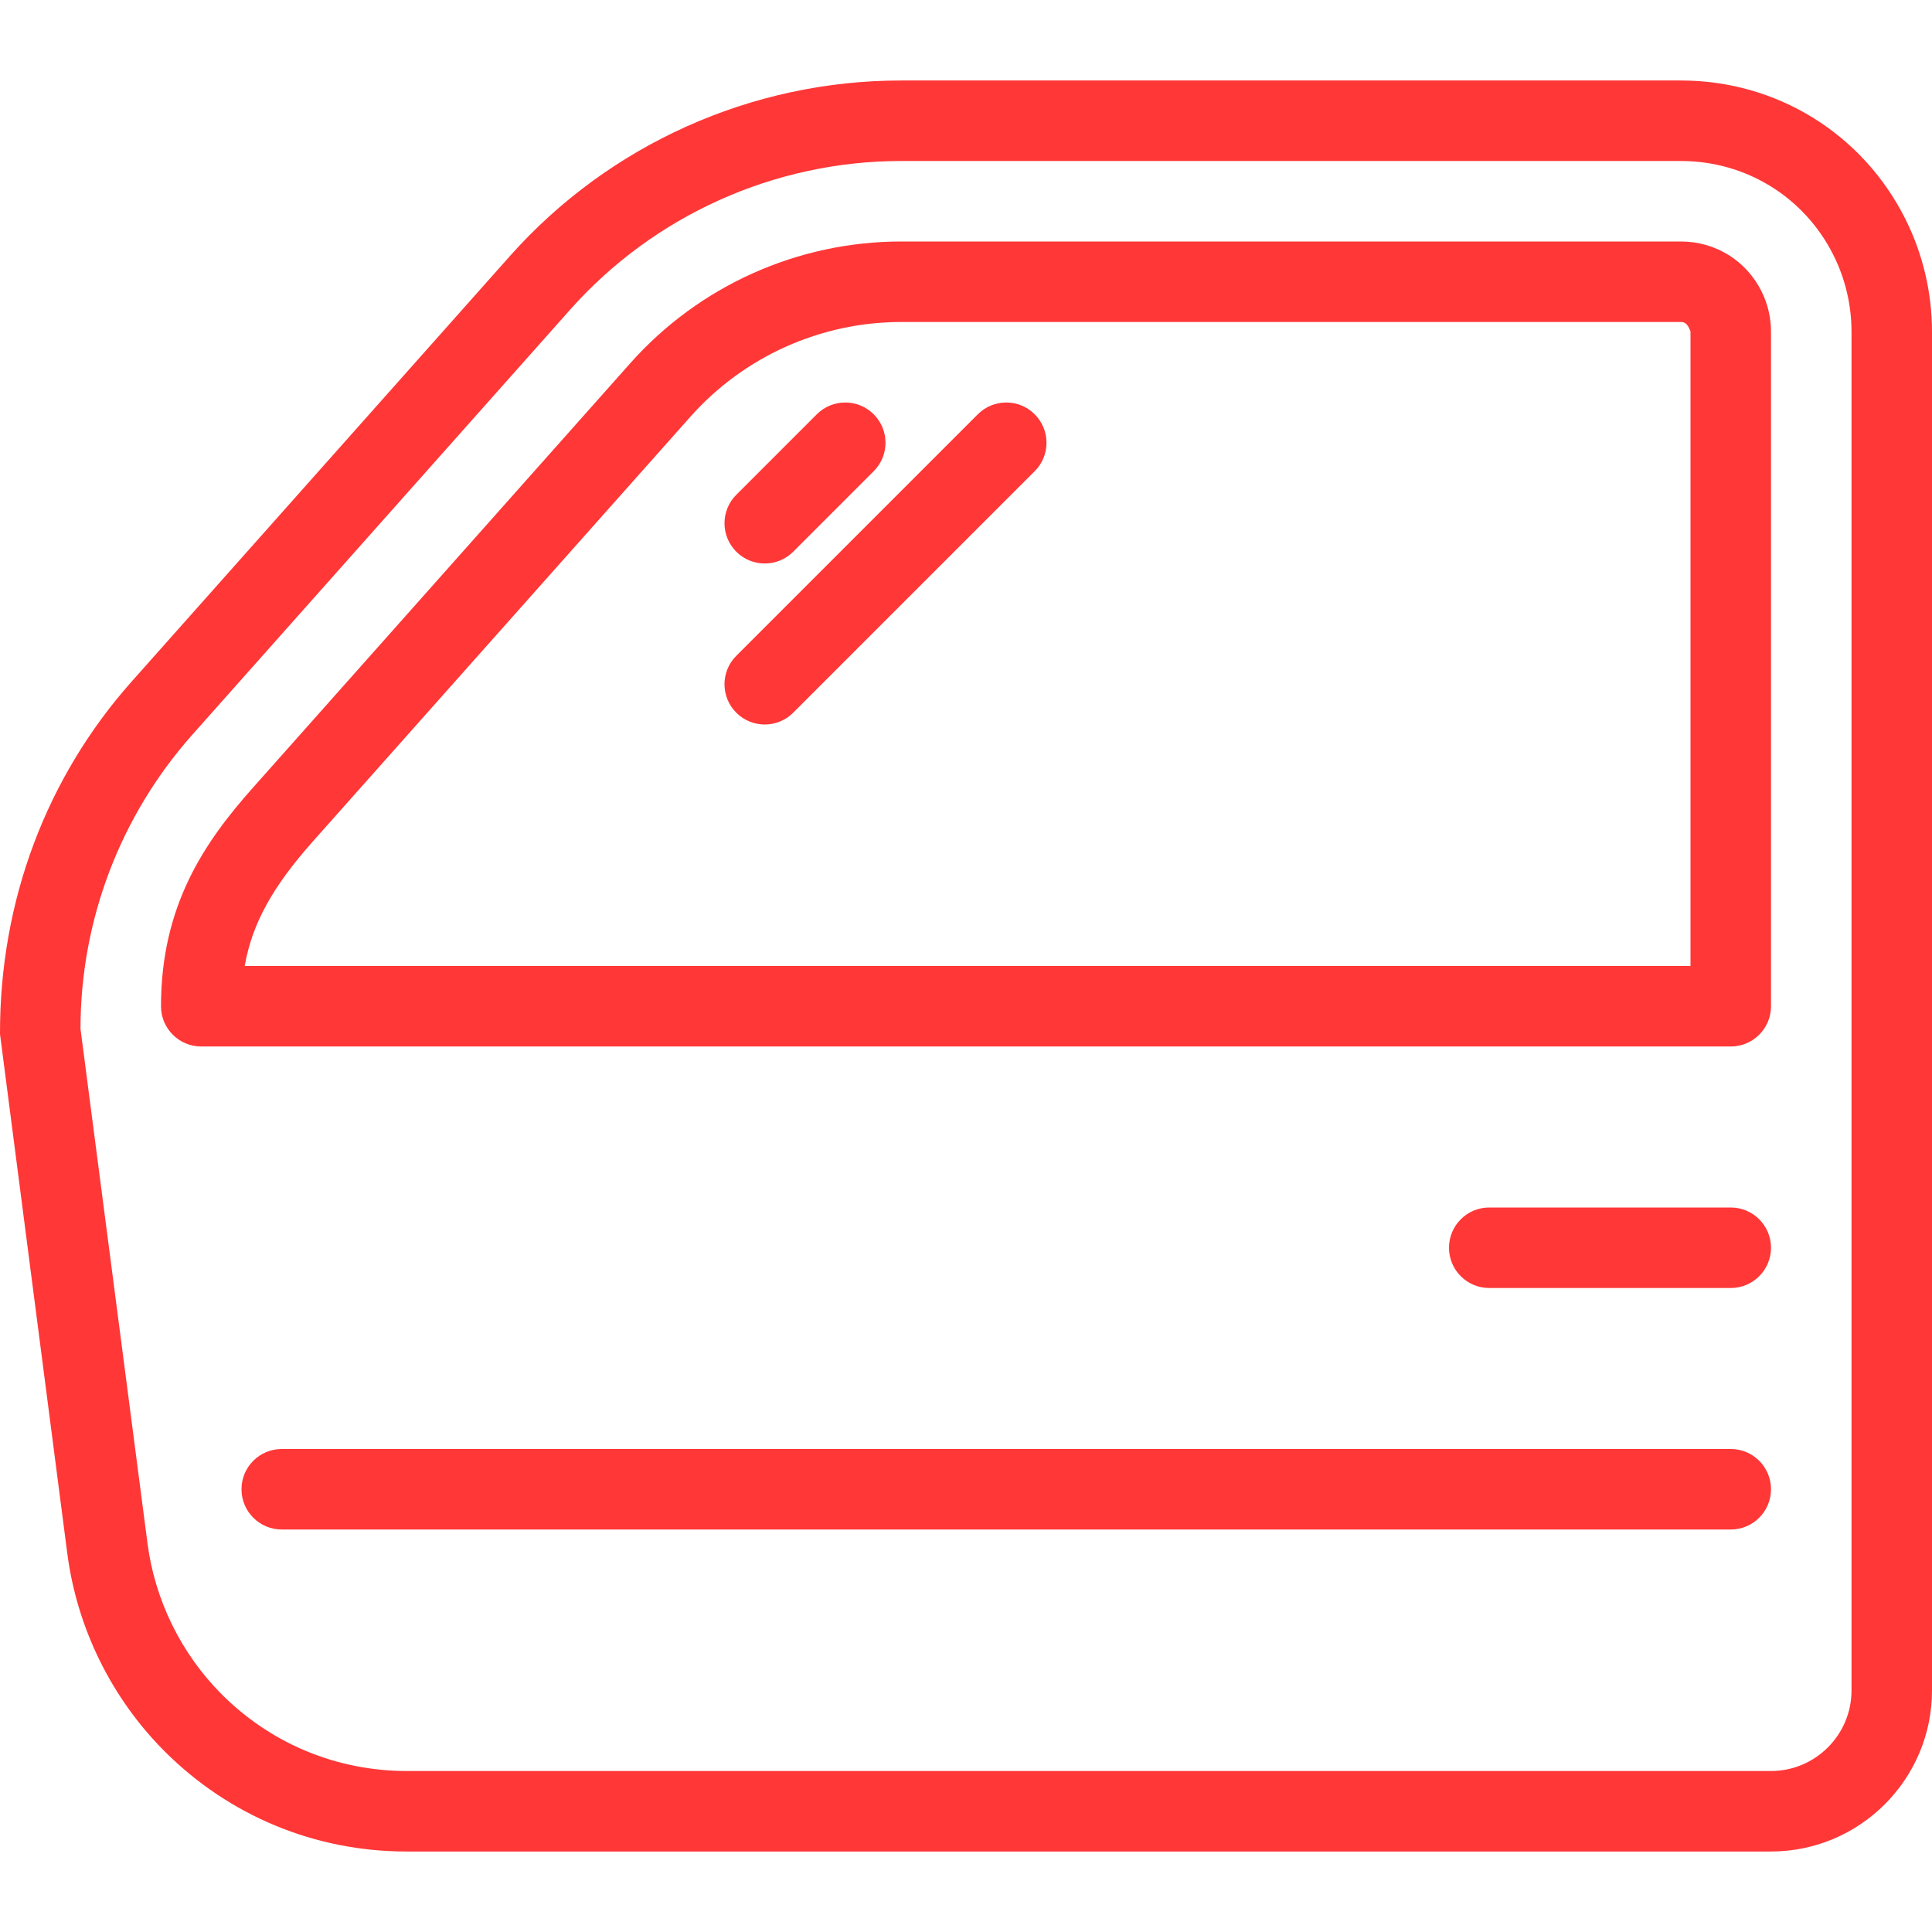 <?xml version="1.0" encoding="UTF-8"?>
<svg xmlns="http://www.w3.org/2000/svg" xmlns:xlink="http://www.w3.org/1999/xlink" id="Capa_1" x="0px" y="0px" viewBox="0 0 512 512" style="enable-background:new 0 0 512 512;" xml:space="preserve" width="512px" height="512px"> <g> <g> <path d="M504.978,58.104c-11.335-22.677-34.141-36.771-59.51-36.771h-206.7c-39.579,0-77.356,16.958-103.652,46.542 L34.954,180.542C12.357,205.948-0.083,238.667,0,274.042l17.836,137.667h0.01c2.552,19.729,11.71,38.344,25.785,52.417 c17.117,17.115,39.871,26.542,64.083,26.542h361.611C492.862,490.667,512,471.531,512,448V87.854 C512,77.583,509.573,67.292,504.978,58.104z M490.668,448h-0.001c0,11.76-9.573,21.333-21.333,21.333H107.781 c-18.5,0-35.906-7.208-48.99-20.292c-10.76-10.76-17.76-24.99-19.708-40.083l-17.75-136.292c0-28.771,10.531-56.448,29.635-77.958 L151.115,82.042c22.25-25.021,54.219-39.375,87.698-39.375H445.48c17.229,0,32.719,9.573,40.417,24.979 c3.125,6.24,4.771,13.229,4.771,20.208V448z" fill="#ff3737"></path> </g> </g> <g> <g> <path d="M466.812,77.187C462.76,69.052,454.583,64,445.479,64H238.813c-27.385,0-53.542,11.74-71.75,32.219L66.906,208.885 c-12.583,14.177-24.24,30.99-24.24,57.781c0,5.896,4.771,10.667,10.667,10.667h405.333c5.896,0,10.667-4.771,10.667-10.667V87.854 C469.333,84.166,468.458,80.479,466.812,77.187z M448.001,256H448H64.854c1.958-11.292,7.427-21.031,18-32.948L183,110.396 c14.167-15.927,34.51-25.063,55.813-25.063H445.48c0.99,0,1.813,0.5,2.521,2.521V256z" fill="#ff3737"></path> </g> </g> <g> <g> <path d="M458.667,320h-64c-5.896,0-10.667,4.771-10.667,10.667s4.771,10.667,10.667,10.667h64c5.896,0,10.667-4.771,10.667-10.667 C469.333,324.771,464.563,320,458.667,320z" fill="#ff3737"></path> </g> </g> <g> <g> <path d="M231.542,109.792c-4.167-4.167-10.917-4.167-15.083,0l-21.333,21.333c-4.167,4.167-4.167,10.917,0,15.083 c2.082,2.084,4.812,3.125,7.541,3.125s5.458-1.042,7.542-3.125l21.333-21.333C235.709,120.708,235.709,113.958,231.542,109.792z" fill="#ff3737"></path> </g> </g> <g> <g> <path d="M274.209,109.792c-4.167-4.167-10.917-4.167-15.084,0l-64,64c-4.167,4.167-4.167,10.917,0,15.083 c2.083,2.083,4.813,3.125,7.542,3.125s5.458-1.042,7.542-3.125l64-64C278.376,120.708,278.376,113.958,274.209,109.792z" fill="#ff3737"></path> </g> </g> <g> <g> <path d="M458.667,384h-384C68.771,384,64,388.771,64,394.667s4.771,10.667,10.667,10.667h384c5.896,0,10.667-4.771,10.667-10.667 S464.563,384,458.667,384z" fill="#ff3737"></path> </g> </g> <g> </g> <g> </g> <g> </g> <g> </g> <g> </g> <g> </g> <g> </g> <g> </g> <g> </g> <g> </g> <g> </g> <g> </g> <g> </g> <g> </g> <g> </g> </svg>
